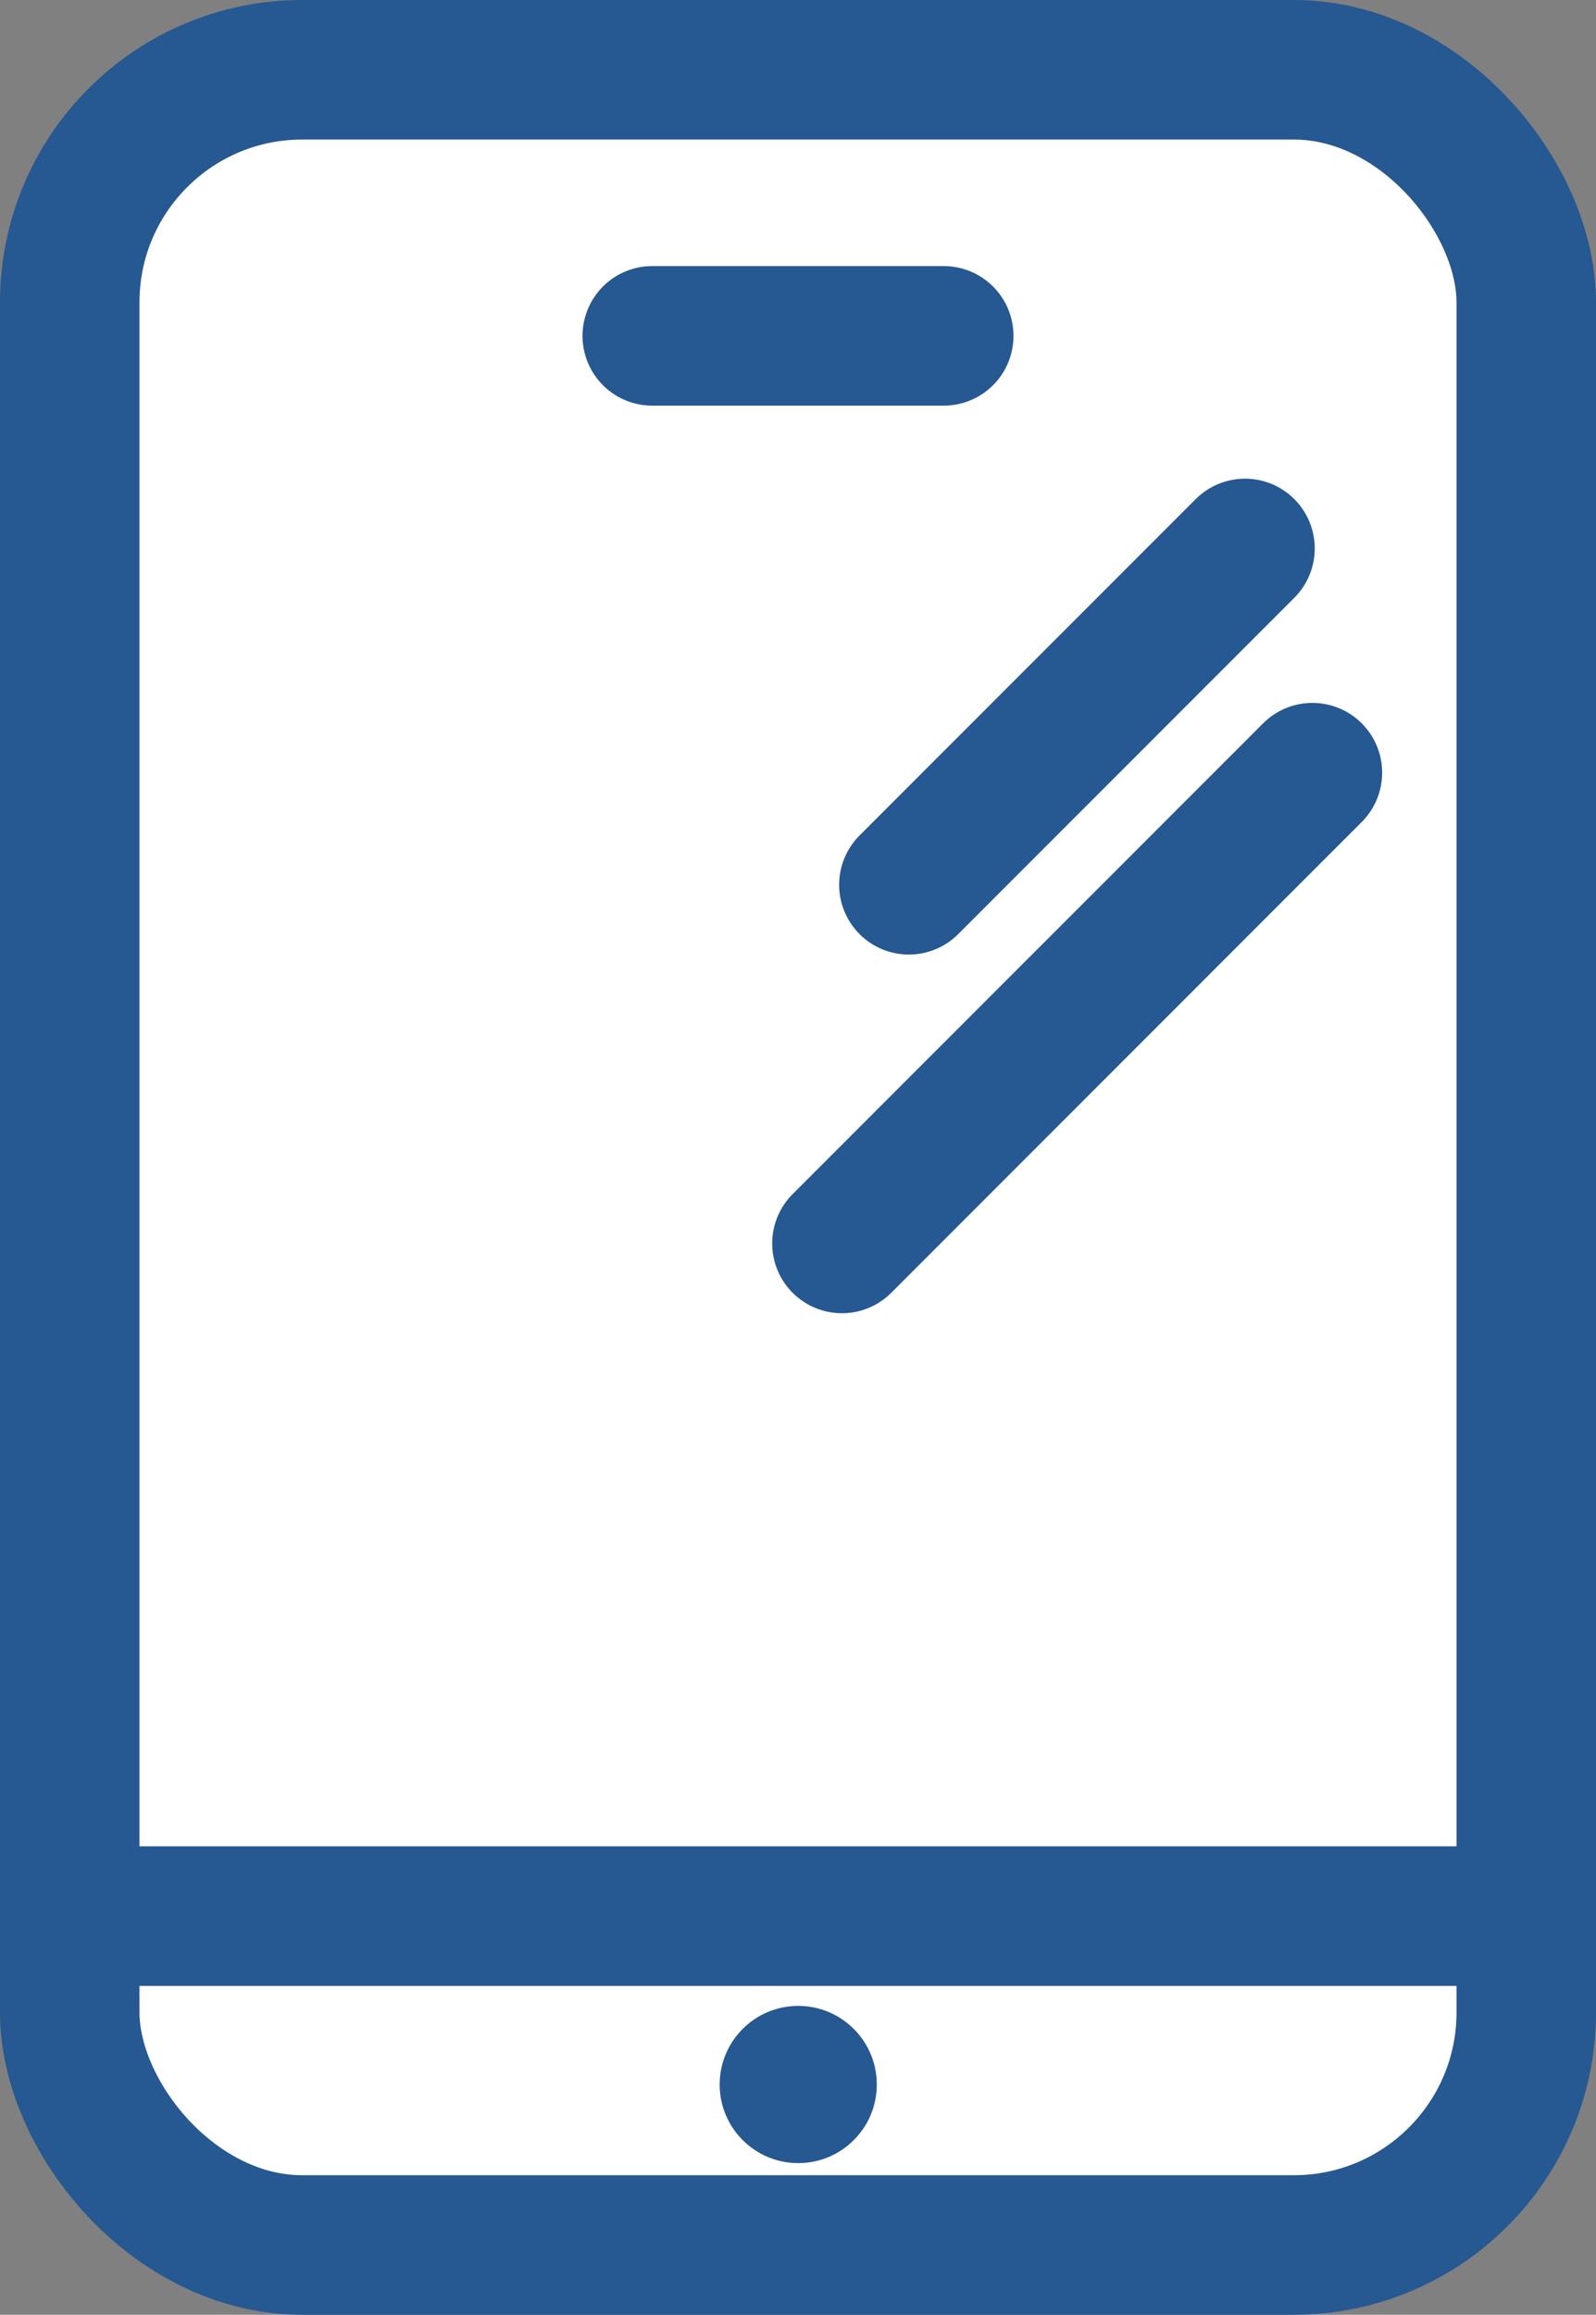 <svg xmlns="http://www.w3.org/2000/svg" viewBox="0 0 34.33 49.76"><rect x="0" y="0" width="34.33" height="49.76" fill="#808080" stroke="none"/><defs><style>.cls-1{fill:#fff;}.cls-1,.cls-2,.cls-3{stroke:#265892;stroke-miterlimit:10;stroke-width:3px;}.cls-2,.cls-3{fill:none;}.cls-3{stroke-linecap:round;}.cls-4{fill:#265892;}</style></defs><g id="レイヤー_2" data-name="レイヤー 2"><g id="hospitalization"><g id="icon_tel"><rect class="cls-1" x="1.5" y="1.5" width="31.33" height="46.76" rx="5"/><line class="cls-2" x1="1.5" y1="41.19" x2="32.83" y2="41.19"/><line class="cls-3" x1="14.03" y1="7.22" x2="20.3" y2="7.22"/><circle class="cls-4" cx="17.17" cy="44.81" r="1.69"/><line class="cls-3" x1="26.78" y1="11.79" x2="19.55" y2="19.02"/><line class="cls-3" x1="28.23" y1="16.61" x2="18.11" y2="26.73"/></g></g></g></svg>